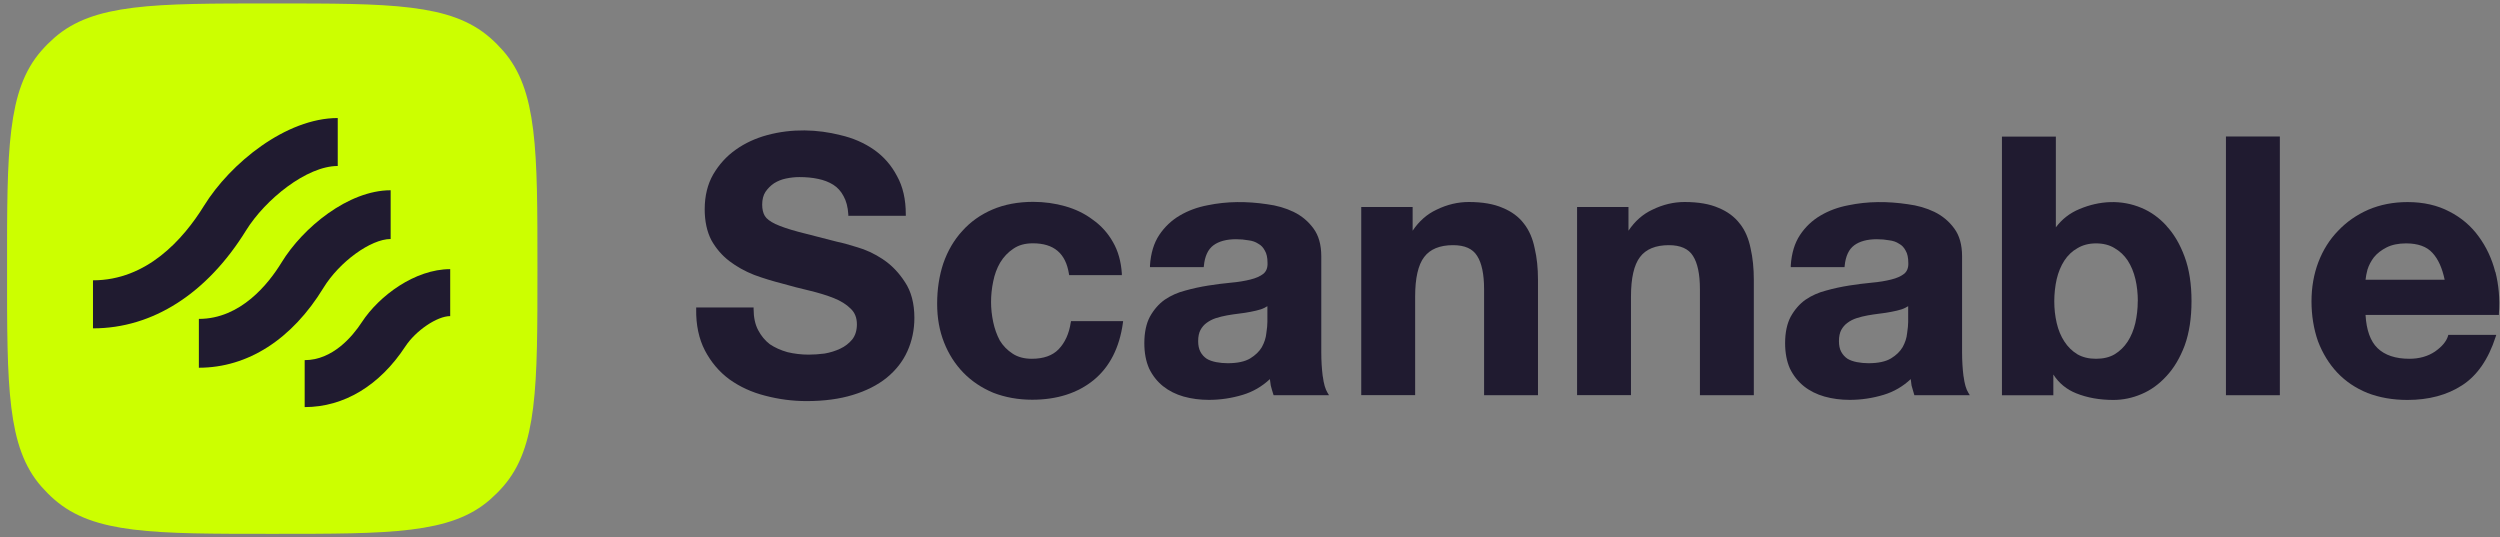 <svg width="349" height="75" viewBox="0 0 349 75" fill="none" xmlns="http://www.w3.org/2000/svg">
<rect x="0" y="0" width="349" height="75" fill="#808080" stroke="none"/>
<g clip-path="url(#clip0_2113_310)">
<path d="M123.241 36.184C122.061 35.405 120.842 34.845 119.643 34.505C118.474 34.136 117.544 33.886 116.885 33.756C114.656 33.186 112.837 32.726 111.438 32.357C110.089 31.997 109.01 31.627 108.23 31.267C107.511 30.918 107.011 30.548 106.771 30.148C106.531 29.748 106.401 29.219 106.401 28.559C106.401 27.84 106.561 27.24 106.861 26.78C107.181 26.311 107.581 25.911 108.05 25.591C108.56 25.271 109.13 25.041 109.729 24.921C110.349 24.791 110.968 24.721 111.588 24.721C112.537 24.721 113.417 24.801 114.196 24.971C114.996 25.131 115.715 25.411 116.325 25.791C116.925 26.171 117.404 26.7 117.754 27.37C118.134 28.039 118.364 28.899 118.424 29.928V30.128H126.449V29.918C126.449 27.829 126.039 26.031 125.219 24.572C124.44 23.082 123.361 21.843 122.001 20.894C120.652 19.954 119.083 19.265 117.334 18.865C114.156 18.056 110.569 17.916 107.081 18.865C105.462 19.305 103.993 19.985 102.714 20.894C101.424 21.803 100.365 22.973 99.556 24.362C98.776 25.721 98.376 27.36 98.376 29.219C98.376 30.878 98.686 32.327 99.306 33.526C99.945 34.675 100.795 35.664 101.814 36.444C102.824 37.214 103.983 37.863 105.272 38.373C106.541 38.843 107.86 39.242 109.19 39.582C110.479 39.952 111.778 40.282 113.047 40.581C114.296 40.881 115.426 41.231 116.415 41.621C117.384 42.011 118.164 42.5 118.744 43.08C119.343 43.639 119.623 44.359 119.623 45.279C119.623 46.128 119.403 46.837 118.973 47.387C118.524 47.927 117.964 48.367 117.294 48.676C116.615 48.996 115.875 49.226 115.106 49.356C114.316 49.456 113.577 49.506 112.887 49.506C111.878 49.506 110.889 49.386 109.949 49.166C109.01 48.906 108.17 48.526 107.471 48.057C106.801 47.547 106.251 46.877 105.832 46.078C105.412 45.279 105.202 44.289 105.202 43.13V42.92H97.187V43.13C97.147 45.358 97.567 47.307 98.406 48.926C99.256 50.545 100.395 51.904 101.824 52.954C103.273 53.993 104.942 54.763 106.791 55.232C108.67 55.732 110.619 55.992 112.597 55.992C115.036 55.992 117.215 55.702 119.053 55.132C120.932 54.563 122.521 53.753 123.77 52.744C125.06 51.694 126.039 50.445 126.679 49.016C127.318 47.597 127.648 46.038 127.648 44.379C127.648 42.35 127.198 40.661 126.319 39.362C125.469 38.043 124.44 36.984 123.261 36.204L123.241 36.184Z" fill="#201B30"/>
<path d="M149.474 45.029C149.244 46.578 148.674 47.827 147.785 48.756C146.926 49.646 145.666 50.085 144.037 50.085C142.988 50.085 142.079 49.846 141.359 49.366C140.619 48.886 140.02 48.267 139.58 47.547C139.16 46.767 138.851 45.898 138.651 44.959C138.451 44.009 138.351 43.07 138.351 42.151C138.351 41.231 138.451 40.242 138.651 39.292C138.841 38.323 139.17 37.433 139.62 36.664C140.1 35.864 140.719 35.215 141.459 34.725C142.188 34.215 143.098 33.966 144.187 33.966C147.125 33.966 148.774 35.365 149.224 38.233L149.254 38.413H156.609V38.183C156.499 36.494 156.08 35.015 155.37 33.796C154.661 32.536 153.711 31.487 152.562 30.678C151.443 29.828 150.143 29.199 148.694 28.789C147.285 28.389 145.786 28.179 144.237 28.179C142.119 28.179 140.21 28.539 138.551 29.249C136.892 29.958 135.473 30.968 134.333 32.247C133.184 33.496 132.295 35.015 131.685 36.774C131.116 38.483 130.826 40.372 130.826 42.39C130.826 44.409 131.145 46.168 131.795 47.817C132.435 49.436 133.344 50.855 134.493 52.034C135.643 53.214 137.042 54.153 138.671 54.832C140.32 55.472 142.149 55.802 144.097 55.802C147.565 55.802 150.453 54.872 152.682 53.054C154.91 51.225 156.28 48.546 156.759 45.069L156.789 44.829H149.514L149.484 45.009L149.474 45.029Z" fill="#201B30"/>
<path d="M184.652 52.534C184.522 51.484 184.452 50.365 184.452 49.216V35.775C184.452 34.166 184.082 32.866 183.363 31.897C182.643 30.908 181.714 30.128 180.584 29.578C179.465 29.039 178.216 28.679 176.877 28.509C174.059 28.089 171.29 28.089 168.562 28.659C167.143 28.929 165.844 29.409 164.694 30.088C163.535 30.768 162.576 31.687 161.826 32.806C161.077 33.936 160.647 35.365 160.537 37.064V37.294H168.042L168.062 37.104C168.192 35.775 168.632 34.815 169.381 34.255C170.141 33.686 171.21 33.396 172.549 33.396C173.169 33.396 173.739 33.446 174.278 33.546C174.808 33.606 175.268 33.766 175.657 34.026C176.057 34.236 176.347 34.555 176.577 34.995C176.817 35.395 176.947 35.954 176.947 36.694C176.977 37.364 176.787 37.863 176.377 38.213C175.937 38.563 175.328 38.833 174.558 39.022C173.769 39.222 172.859 39.372 171.84 39.462C170.811 39.562 169.751 39.692 168.682 39.862C167.613 40.032 166.533 40.262 165.464 40.562C164.415 40.831 163.445 41.261 162.596 41.841C161.776 42.42 161.077 43.22 160.527 44.209C160.017 45.169 159.748 46.418 159.748 47.907C159.748 49.266 159.977 50.455 160.417 51.445C160.897 52.434 161.556 53.273 162.376 53.923C163.195 54.573 164.155 55.052 165.244 55.362C166.323 55.662 167.503 55.822 168.752 55.822C170.361 55.822 171.97 55.582 173.509 55.112C174.928 54.682 176.187 53.943 177.276 52.924C177.306 53.214 177.346 53.503 177.396 53.803C177.496 54.203 177.616 54.613 177.746 55.022L177.796 55.172H185.531L185.331 54.842C185.012 54.333 184.792 53.563 184.662 52.534H184.652ZM176.927 42.74V44.959C176.927 45.348 176.877 45.878 176.777 46.538C176.717 47.167 176.507 47.817 176.157 48.456C175.807 49.056 175.258 49.586 174.528 50.035C173.799 50.475 172.739 50.705 171.39 50.705C170.841 50.705 170.301 50.655 169.781 50.555C169.272 50.455 168.822 50.305 168.462 50.085C168.092 49.836 167.792 49.516 167.583 49.116C167.363 48.716 167.263 48.207 167.263 47.617C167.263 46.987 167.373 46.468 167.583 46.068C167.802 45.668 168.082 45.338 168.422 45.089C168.802 44.809 169.232 44.579 169.711 44.419C170.231 44.259 170.761 44.119 171.28 44.029C171.83 43.929 172.4 43.849 172.969 43.779C173.539 43.709 174.088 43.63 174.578 43.53C175.118 43.43 175.608 43.31 176.057 43.17C176.387 43.05 176.667 42.91 176.917 42.75L176.927 42.74Z" fill="#201B30"/>
<path d="M212.754 31.237C212.035 30.278 211.026 29.528 209.776 29.019C208.557 28.479 206.958 28.199 205.039 28.199C203.51 28.199 202.001 28.559 200.552 29.269C199.213 29.888 198.094 30.878 197.204 32.207V28.899H190.029V55.162H197.554V41.401C197.554 38.833 197.974 36.974 198.813 35.884C199.633 34.785 200.992 34.225 202.841 34.225C204.48 34.225 205.579 34.715 206.209 35.724C206.848 36.714 207.178 38.273 207.178 40.362V55.172H214.703V39.062C214.703 37.453 214.553 35.974 214.243 34.675C213.974 33.316 213.474 32.157 212.754 31.237Z" fill="#201B30"/>
<path d="M242.885 31.237C242.166 30.278 241.156 29.528 239.907 29.019C238.688 28.479 237.089 28.199 235.17 28.199C233.641 28.199 232.132 28.559 230.683 29.269C229.344 29.888 228.225 30.878 227.335 32.207V28.899H220.16V55.162H227.685V41.401C227.685 38.833 228.105 36.974 228.944 35.884C229.764 34.785 231.123 34.225 232.972 34.225C234.581 34.225 235.72 34.725 236.339 35.724C236.979 36.714 237.309 38.273 237.309 40.362V55.172H244.834V39.062C244.834 37.453 244.684 35.974 244.384 34.675C244.115 33.316 243.615 32.157 242.895 31.237H242.885Z" fill="#201B30"/>
<path d="M274.105 52.534C273.976 51.475 273.906 50.365 273.906 49.216V35.775C273.906 34.166 273.536 32.866 272.816 31.897C272.097 30.908 271.167 30.128 270.038 29.578C268.919 29.039 267.67 28.679 266.33 28.509C263.512 28.089 260.744 28.089 258.016 28.659C256.597 28.929 255.297 29.409 254.148 30.088C252.989 30.768 252.029 31.677 251.28 32.806C250.53 33.936 250.101 35.365 249.991 37.064V37.294H257.496L257.516 37.104C257.646 35.775 258.086 34.815 258.835 34.255C259.595 33.686 260.664 33.396 262.003 33.396C262.623 33.396 263.192 33.446 263.732 33.546C264.262 33.606 264.721 33.766 265.111 34.026C265.511 34.236 265.801 34.555 266.031 34.995C266.27 35.395 266.4 35.964 266.4 36.694C266.43 37.364 266.24 37.863 265.831 38.213C265.391 38.563 264.781 38.833 264.012 39.022C263.222 39.222 262.313 39.372 261.294 39.462C260.264 39.562 259.205 39.692 258.136 39.862C257.066 40.032 255.977 40.262 254.918 40.562C253.868 40.831 252.899 41.261 252.049 41.841C251.23 42.42 250.53 43.22 249.981 44.209C249.471 45.169 249.201 46.418 249.201 47.907C249.201 49.266 249.431 50.455 249.871 51.445C250.35 52.434 251.01 53.263 251.83 53.923C252.649 54.573 253.618 55.052 254.708 55.362C255.787 55.662 256.966 55.822 258.215 55.822C259.824 55.822 261.433 55.582 262.972 55.112C264.392 54.682 265.651 53.943 266.74 52.924C266.77 53.214 266.81 53.513 266.85 53.803C266.95 54.203 267.07 54.613 267.2 55.022L267.25 55.172H274.985L274.785 54.842C274.465 54.333 274.245 53.563 274.115 52.534H274.105ZM266.38 42.74V44.959C266.38 45.348 266.33 45.868 266.23 46.538C266.17 47.177 265.961 47.817 265.611 48.456C265.261 49.056 264.721 49.586 263.982 50.035C263.252 50.475 262.193 50.705 260.844 50.705C260.294 50.705 259.755 50.655 259.235 50.555C258.725 50.455 258.285 50.305 257.916 50.085C257.546 49.836 257.256 49.516 257.036 49.116C256.816 48.716 256.716 48.207 256.716 47.617C256.716 46.987 256.826 46.468 257.036 46.068C257.256 45.668 257.536 45.338 257.876 45.089C258.255 44.799 258.685 44.579 259.165 44.419C259.685 44.259 260.214 44.119 260.734 44.029C261.284 43.929 261.853 43.849 262.423 43.779C262.992 43.709 263.542 43.63 264.032 43.53C264.571 43.43 265.061 43.31 265.511 43.17C265.831 43.05 266.12 42.91 266.37 42.75L266.38 42.74Z" fill="#201B30"/>
<path d="M302.447 31.527C301.428 30.408 300.259 29.568 298.969 29.029C296.111 27.82 293.063 28.019 290.305 29.179C288.966 29.728 287.856 30.588 286.997 31.737V19.065H279.472V55.182H286.647V52.284C287.427 53.493 288.496 54.373 289.855 54.912C291.374 55.522 293.113 55.832 295.032 55.832C296.351 55.832 297.68 55.562 298.959 55.012C300.249 54.473 301.418 53.623 302.427 52.514C303.477 51.395 304.326 49.965 304.976 48.247C305.615 46.498 305.935 44.409 305.935 42.031C305.935 39.652 305.615 37.573 304.976 35.854C304.336 34.105 303.477 32.647 302.437 31.537L302.447 31.527ZM298.43 42.06C298.43 43.11 298.31 44.129 298.09 45.109C297.86 46.078 297.5 46.947 297.021 47.687C296.541 48.426 295.921 49.026 295.192 49.466C294.492 49.876 293.623 50.085 292.603 50.085C291.584 50.085 290.745 49.876 290.015 49.466C289.275 49.016 288.666 48.416 288.186 47.677C287.706 46.937 287.337 46.068 287.117 45.099C286.887 44.119 286.777 43.1 286.777 42.05C286.777 41.001 286.897 39.932 287.117 38.953C287.347 37.983 287.706 37.114 288.186 36.374C288.666 35.645 289.275 35.055 290.015 34.645C290.745 34.206 291.614 33.976 292.603 33.976C293.593 33.976 294.492 34.196 295.202 34.645C295.931 35.065 296.551 35.645 297.031 36.374C297.51 37.114 297.87 37.983 298.1 38.953C298.33 39.932 298.44 40.971 298.44 42.05L298.43 42.06Z" fill="#201B30"/>
<path d="M318.267 19.055H310.742V55.172H318.267V19.055Z" fill="#201B30"/>
<path d="M348.338 37.963C347.869 36.114 347.079 34.445 346.01 32.996C344.96 31.547 343.591 30.378 341.942 29.538C340.283 28.659 338.315 28.209 336.096 28.209C334.107 28.209 332.269 28.569 330.61 29.279C328.991 29.988 327.571 30.977 326.392 32.227C325.213 33.436 324.284 34.915 323.644 36.594C323.004 38.273 322.685 40.122 322.685 42.071C322.685 44.019 322.994 45.958 323.594 47.647C324.234 49.326 325.143 50.805 326.282 52.014C327.432 53.233 328.851 54.193 330.51 54.862C332.159 55.502 334.037 55.832 336.086 55.832C339.044 55.832 341.613 55.152 343.701 53.793C345.8 52.444 347.379 50.165 348.388 47.027L348.478 46.748H341.783L341.743 46.897C341.523 47.647 340.913 48.386 339.924 49.076C338.934 49.746 337.725 50.085 336.346 50.085C334.417 50.085 332.918 49.586 331.899 48.596C330.909 47.637 330.35 46.078 330.23 43.969H348.848V43.769C348.998 41.761 348.828 39.802 348.358 37.953L348.338 37.963ZM341.283 39.052H330.23C330.27 38.623 330.37 38.143 330.5 37.633C330.69 37.024 330.999 36.444 331.409 35.904C331.849 35.365 332.438 34.915 333.138 34.555C333.867 34.175 334.797 33.976 335.886 33.976C337.545 33.976 338.784 34.425 339.574 35.305C340.363 36.154 340.933 37.413 341.273 39.042L341.283 39.052Z" fill="#201B30"/>
<path d="M38.005 2.715C46.37 2.715 52.436 2.715 57.103 3.295C61.72 3.865 64.658 4.964 66.927 6.933C67.516 7.442 68.066 8.002 68.576 8.582C70.544 10.84 71.644 13.788 72.213 18.405C72.793 23.073 72.793 29.139 72.793 37.503C72.793 45.868 72.793 51.934 72.213 56.601C71.644 61.218 70.544 64.156 68.576 66.425C68.066 67.015 67.506 67.564 66.927 68.074C64.668 70.043 61.72 71.142 57.103 71.712C52.436 72.291 46.37 72.291 38.005 72.291C29.64 72.291 23.574 72.291 18.907 71.712C14.29 71.142 11.352 70.043 9.083 68.074C8.493 67.564 7.944 67.005 7.434 66.425C5.465 64.166 4.366 61.218 3.796 56.601C3.217 51.934 3.217 45.868 3.217 37.503C3.217 29.139 3.217 23.073 3.796 18.405C4.366 13.788 5.465 10.85 7.434 8.582C7.944 7.992 8.503 7.442 9.083 6.933C11.342 4.964 14.29 3.865 18.907 3.295C23.574 2.715 29.64 2.715 38.005 2.715Z" fill="#CCFF00" stroke="#CCFF00" stroke-width="4.467"/>
<path d="M12.98 45.828V39.132C20.466 39.132 25.552 33.466 28.491 28.709C32.158 22.783 39.943 16.477 47.149 16.477V23.172C42.822 23.172 37.035 27.829 34.337 32.187C28.89 40.991 21.305 45.838 12.991 45.838L12.98 45.828Z" fill="#201B30"/>
<path d="M27.762 51.325V44.519C33.618 44.519 37.505 39.582 39.304 36.644C42.292 31.747 48.648 26.56 54.535 26.56V33.366C51.766 33.366 47.379 36.554 45.16 40.172C40.763 47.377 34.587 51.335 27.752 51.335L27.762 51.325Z" fill="#201B30"/>
<path d="M42.532 56.831V50.275C46.449 50.275 49.218 46.957 50.517 44.969C52.925 41.291 57.932 37.573 62.849 37.573V44.129C61.02 44.129 58.042 46.148 56.583 48.367C53.005 53.823 48.018 56.831 42.532 56.831Z" fill="#201B30"/>
</g>
<defs>
<clipPath id="clip0_2113_310">
<rect width="347.91" height="74.052" fill="white" transform="translate(0.988 0.477)"/>
</clipPath>
</defs>
</svg>
